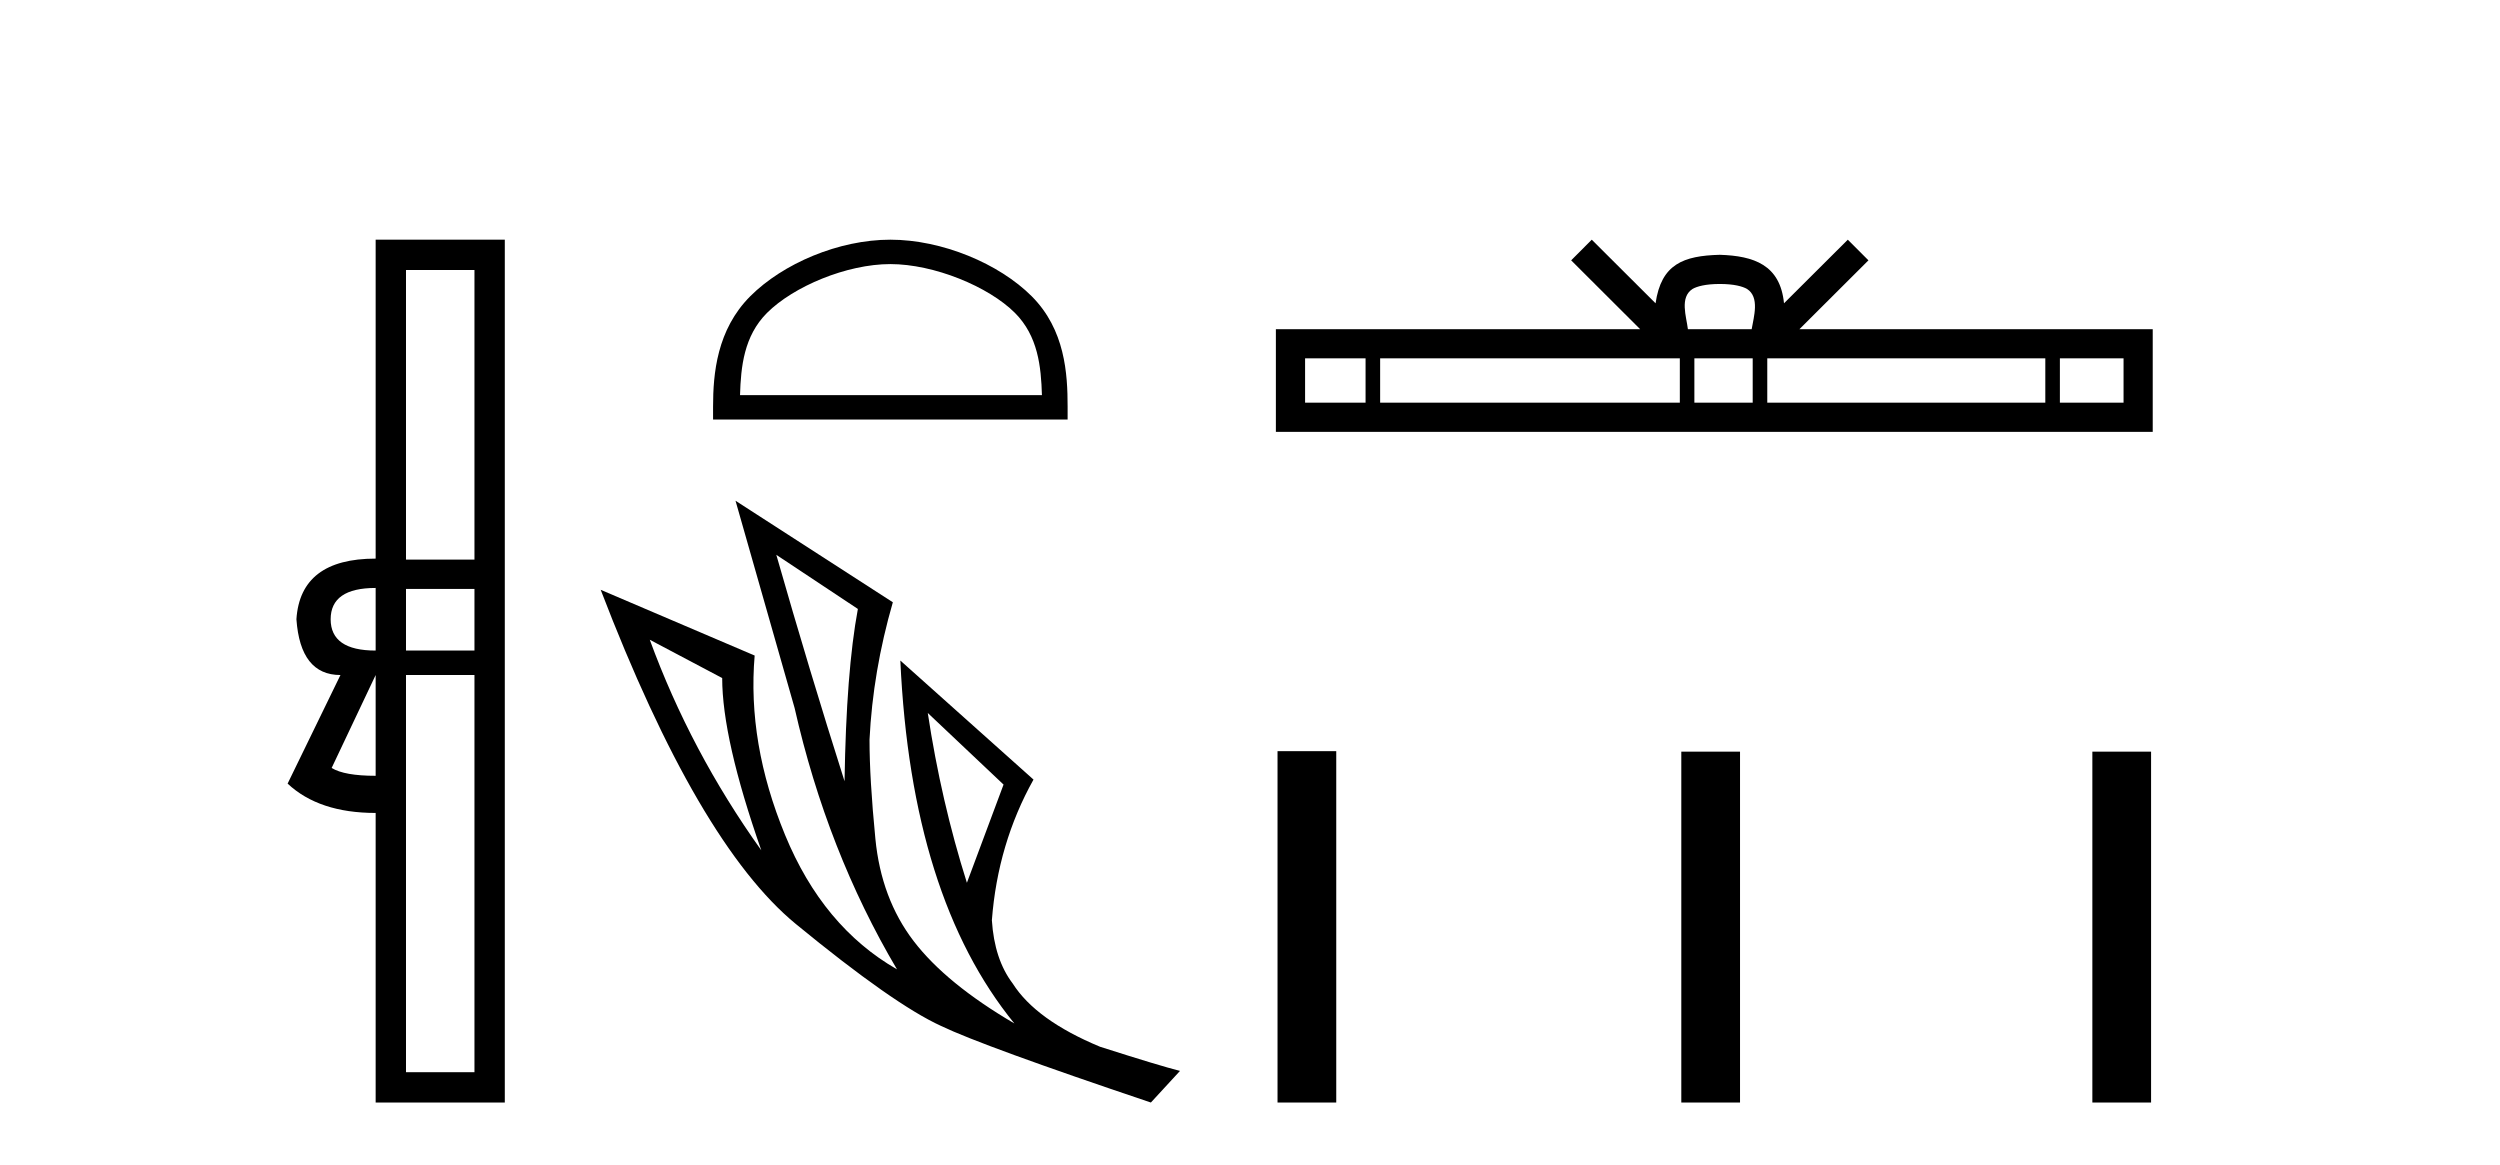 <?xml version='1.0' encoding='UTF-8' standalone='yes'?><svg xmlns='http://www.w3.org/2000/svg' xmlns:xlink='http://www.w3.org/1999/xlink' width='88.0' height='41.0' ><path d='M 16.701 9.504 L 16.701 19.697 L 14.291 19.697 L 14.291 9.504 ZM 13.223 20.696 L 13.223 22.9 Q 11.639 22.9 11.639 21.798 Q 11.639 20.696 13.223 20.696 ZM 16.701 20.73 L 16.701 22.9 L 14.291 22.9 L 14.291 20.73 ZM 13.223 23.761 L 13.223 27.308 Q 12.121 27.308 11.674 27.032 L 13.223 23.761 ZM 16.701 23.761 L 16.701 37.742 L 14.291 37.742 L 14.291 23.761 ZM 13.223 8.437 L 13.223 19.663 Q 10.572 19.663 10.434 21.798 Q 10.572 23.761 11.984 23.761 L 10.124 27.583 Q 11.226 28.616 13.223 28.616 L 13.223 38.809 L 17.769 38.809 L 17.769 8.437 Z' style='fill:#000000;stroke:none' /><path d='M 31.34 9.296 C 32.875 9.296 34.796 10.084 35.726 11.014 C 36.539 11.828 36.646 12.906 36.676 13.908 L 26.049 13.908 C 26.079 12.906 26.186 11.828 26.999 11.014 C 27.929 10.084 29.805 9.296 31.34 9.296 ZM 31.34 8.437 C 29.519 8.437 27.56 9.278 26.411 10.426 C 25.233 11.604 25.1 13.155 25.1 14.315 L 25.1 14.767 L 37.58 14.767 L 37.58 14.315 C 37.58 13.155 37.492 11.604 36.314 10.426 C 35.166 9.278 33.161 8.437 31.34 8.437 Z' style='fill:#000000;stroke:none' /><path d='M 27.326 19.53 L 30.197 21.435 Q 29.787 23.632 29.728 27.5 Q 28.498 23.632 27.326 19.53 ZM 22.872 22.519 L 25.421 23.867 Q 25.421 26.005 26.798 29.932 Q 24.308 26.445 22.872 22.519 ZM 32.658 25.097 L 35.325 27.617 L 34.035 31.074 Q 33.127 28.203 32.658 25.097 ZM 25.89 17.626 L 27.97 24.921 Q 29.113 29.961 31.574 34.121 Q 28.967 32.627 27.634 29.39 Q 26.3 26.152 26.564 23.075 L 21.144 20.761 Q 24.572 29.697 28.014 32.525 Q 31.457 35.352 33.127 36.114 Q 34.592 36.817 40.511 38.809 L 41.536 37.696 Q 40.833 37.52 38.723 36.846 Q 36.467 35.909 35.647 34.619 Q 35.002 33.77 34.914 32.393 Q 35.12 29.697 36.379 27.441 L 31.692 23.251 L 31.692 23.251 Q 32.072 31.572 35.706 36.026 Q 33.303 34.619 32.16 33.125 Q 31.018 31.631 30.813 29.521 Q 30.607 27.412 30.607 26.035 Q 30.725 23.632 31.428 21.2 L 25.89 17.626 Z' style='fill:#000000;stroke:none' /><path d='M 60.537 9.996 C 61.037 9.996 61.338 10.081 61.494 10.17 C 61.949 10.46 61.732 11.153 61.659 11.587 L 59.414 11.587 C 59.361 11.144 59.116 10.467 59.579 10.17 C 59.735 10.081 60.036 9.996 60.537 9.996 ZM 48.068 12.614 L 48.068 14.174 L 45.939 14.174 L 45.939 12.614 ZM 59.13 12.614 L 59.13 14.174 L 48.581 14.174 L 48.581 12.614 ZM 61.695 12.614 L 61.695 14.174 L 59.642 14.174 L 59.642 12.614 ZM 71.995 12.614 L 71.995 14.174 L 62.208 14.174 L 62.208 12.614 ZM 74.749 12.614 L 74.749 14.174 L 72.508 14.174 L 72.508 12.614 ZM 56.03 8.437 L 55.305 9.164 L 57.733 11.587 L 44.911 11.587 L 44.911 15.201 L 75.776 15.201 L 75.776 11.587 L 63.34 11.587 L 65.769 9.164 L 65.043 8.437 L 62.797 10.676 C 62.663 9.319 61.733 9.007 60.537 8.969 C 59.259 9.003 58.475 9.292 58.276 10.676 L 56.03 8.437 Z' style='fill:#000000;stroke:none' /><path d='M 44.969 26.441 L 44.969 38.809 L 47.036 38.809 L 47.036 26.441 ZM 59.182 26.458 L 59.182 38.809 L 61.249 38.809 L 61.249 26.458 ZM 73.651 26.458 L 73.651 38.809 L 75.718 38.809 L 75.718 26.458 Z' style='fill:#000000;stroke:none' /></svg>